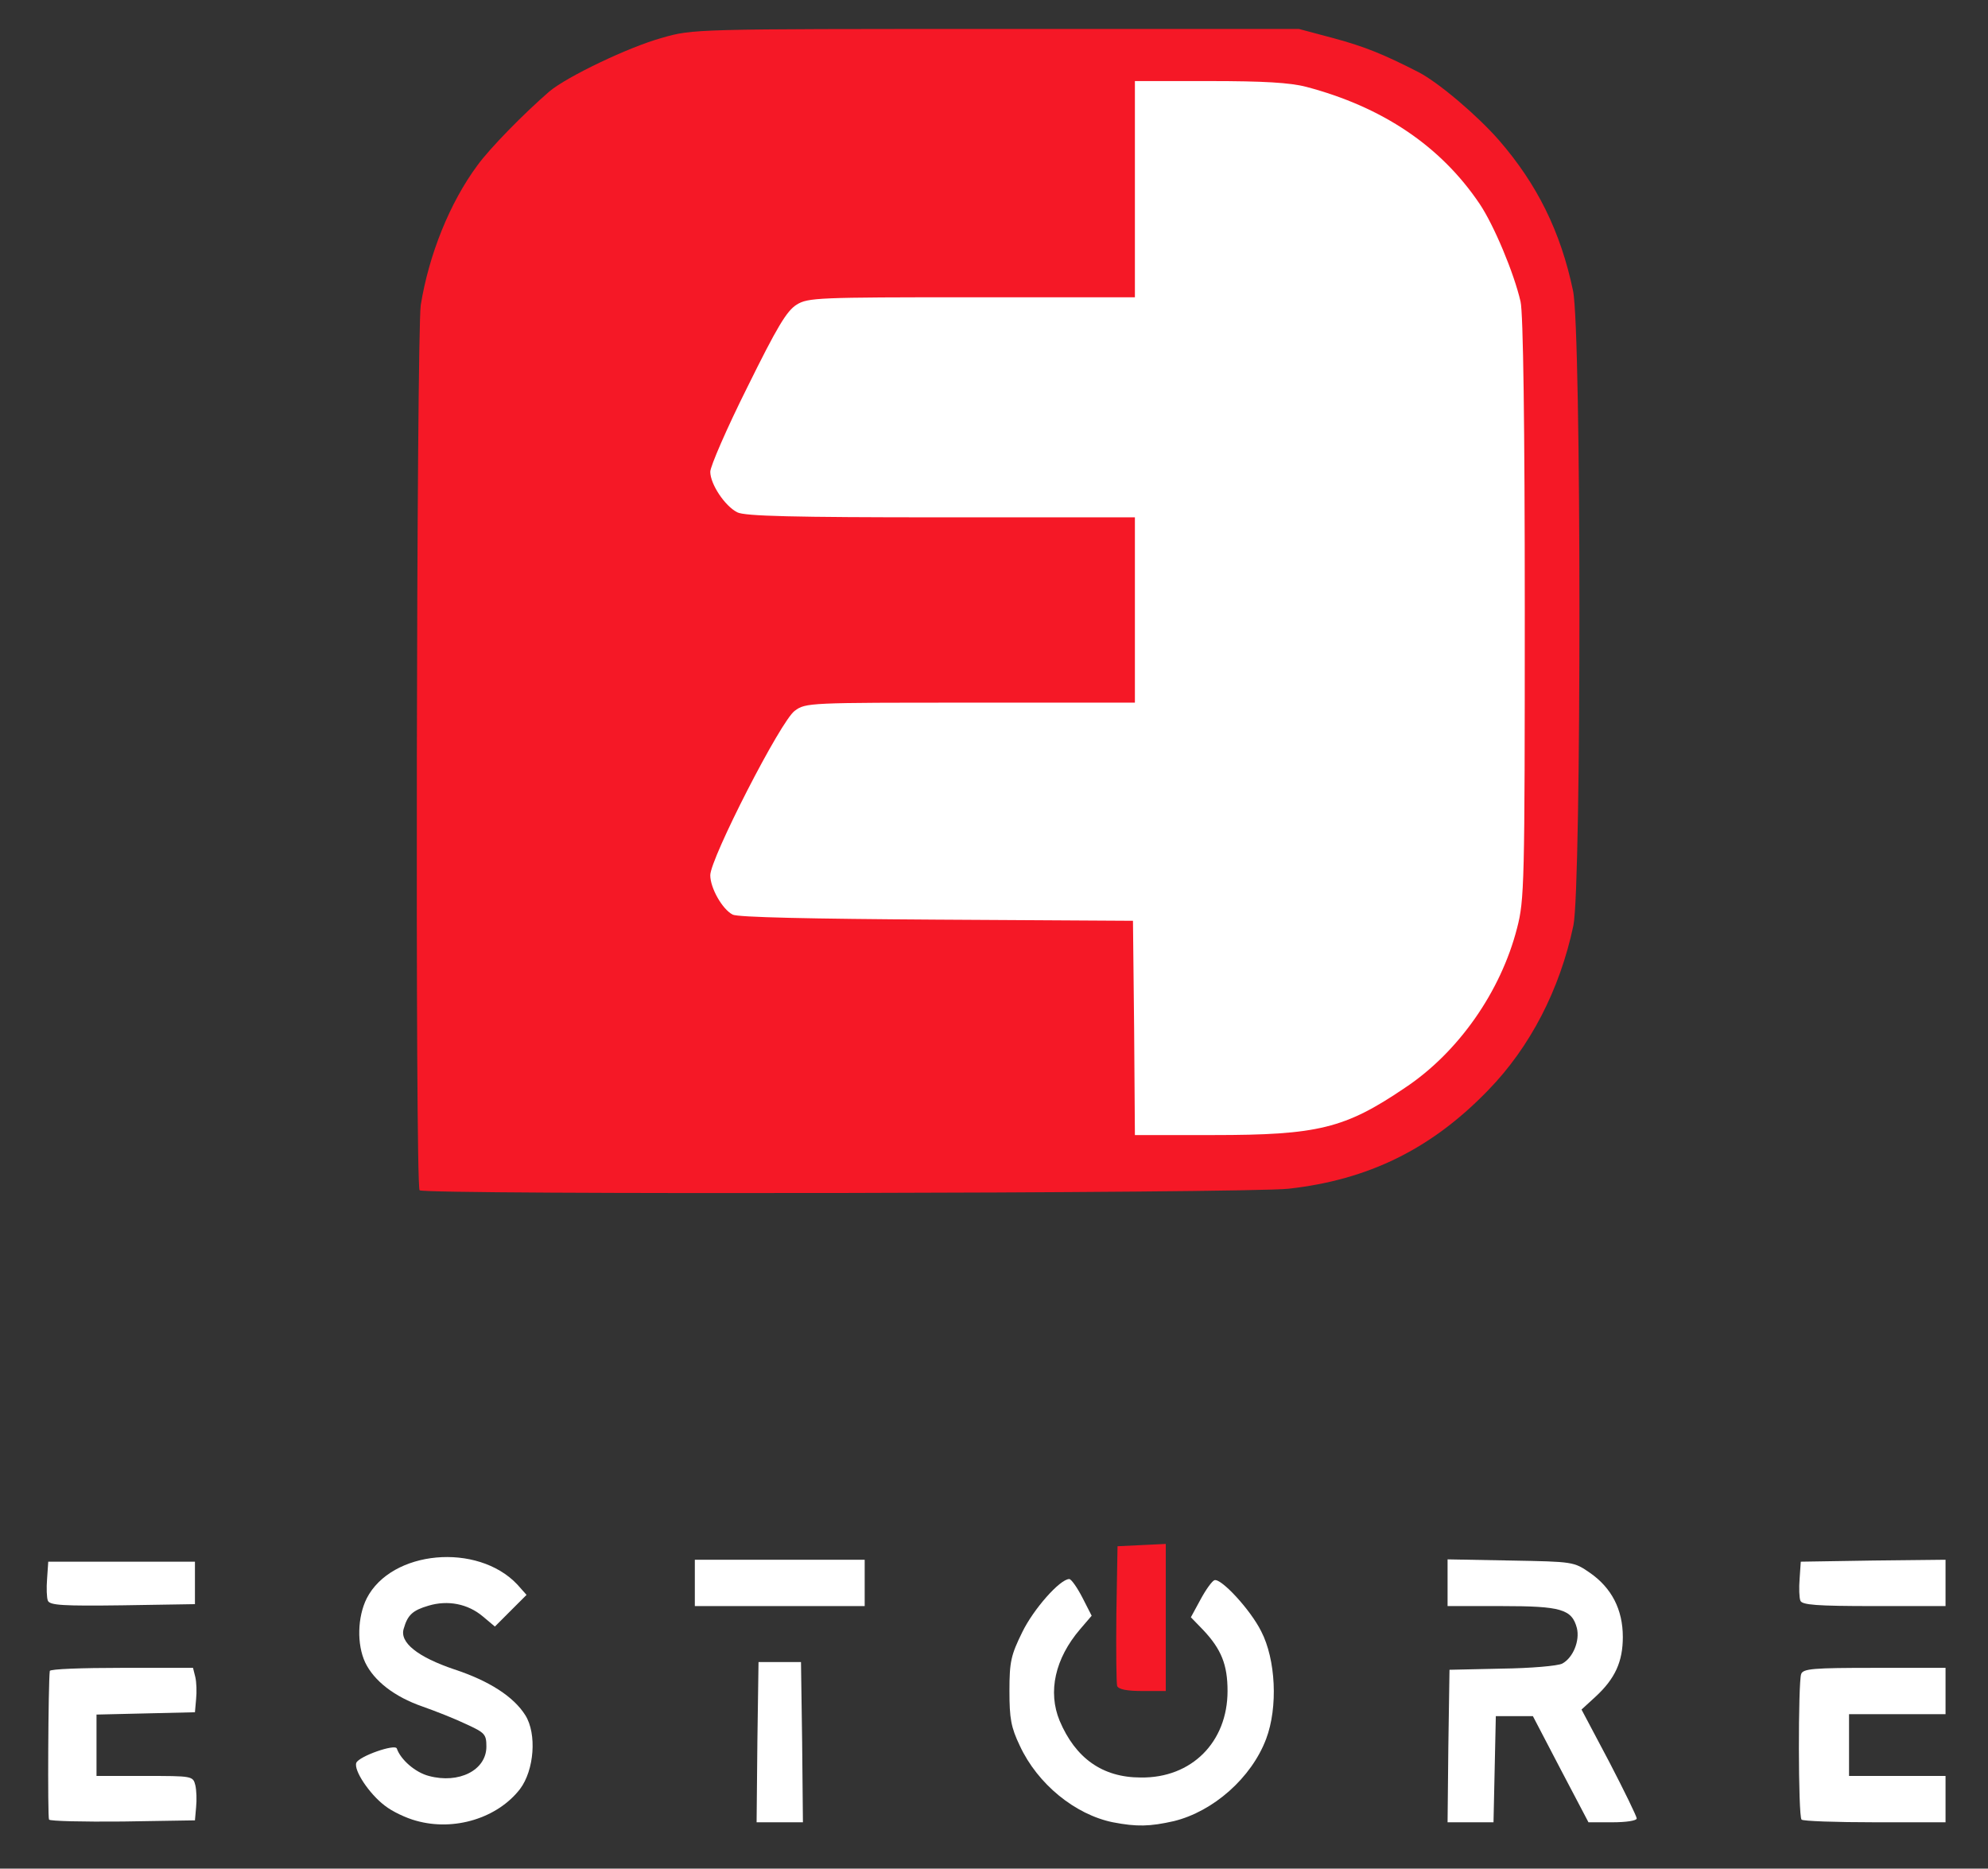 <?xml version="1.0" encoding="UTF-8"?>
<svg class="img-fluid" id="outputsvg" xmlns="http://www.w3.org/2000/svg" style="transform: none; transform-origin: 50% 50%; cursor: move;" width="515" height="484" viewBox="0 0 5150 4840"><rect x="0" y="0" width="5150" height="4840" fill="#333333" stroke="none"/><g id="l32XwyU3DX9GwX4qhLcmyKB" fill="rgb(245,24,38)" style="transform: none;"><g><path id="ppX9vc6T7" d="M2894 4367 c-2 -7 -3 -91 -2 -187 l3 -175 63 -3 62 -3 0 191 0 190 -60 0 c-40 0 -62 -4 -66 -13z"></path><path id="p9OnjXuh5" d="M1087 3083 c-12 -11 -8 -2221 3 -2293 21 -130 75 -265 147 -362 32 -44 118 -132 186 -191 45 -38 205 -115 292 -139 80 -23 82 -23 865 -23 l785 0 90 24 c81 22 128 41 220 88 52 27 152 112 208 176 99 114 160 237 192 390 22 101 22 1543 1 1644 -35 166 -112 315 -221 427 -147 152 -310 232 -517 255 -106 12 -2240 16 -2251 4z m2288 -187 c193 -46 371 -187 465 -368 82 -156 80 -137 80 -952 0 -447 -4 -738 -11 -765 -17 -74 -69 -198 -106 -253 -101 -150 -252 -251 -449 -303 -41 -10 -107 -15 -221 -15 l-163 0 0 280 0 280 -422 0 c-399 0 -425 1 -454 19 -25 15 -51 57 -123 203 -50 101 -91 191 -91 201 0 9 13 31 29 49 l29 33 516 3 516 3 0 269 0 270 -426 0 c-417 0 -427 0 -455 21 -21 15 -57 75 -124 209 l-94 187 19 30 c10 17 24 35 32 39 7 5 245 11 528 14 l515 5 3 278 2 277 173 0 c113 0 193 -5 232 -14z"></path></g></g><g id="l1D0vnAWUSUv1g0QZUqFsQp" fill="rgb(255,255,255)" style="transform: none;"><g><path id="p15O53wiCS" d="M1078 4716 c-26 -7 -62 -24 -81 -39 -41 -31 -81 -92 -74 -111 7 -17 101 -50 105 -37 10 29 48 62 83 71 78 21 149 -15 149 -76 0 -32 -4 -36 -52 -58 -29 -14 -80 -34 -114 -46 -72 -25 -125 -66 -148 -114 -22 -47 -20 -118 4 -166 64 -125 287 -145 390 -36 l24 27 -41 41 -41 41 -31 -26 c-39 -33 -91 -43 -141 -28 -41 12 -54 24 -64 59 -12 36 36 74 131 106 91 30 154 71 184 119 30 48 23 142 -14 191 -58 75 -170 110 -269 82z"></path><path id="pbT5ZHDmd" d="M2883 4720 c-98 -20 -195 -99 -241 -198 -23 -48 -27 -71 -27 -142 0 -76 4 -93 33 -152 29 -60 98 -138 122 -138 5 0 20 21 34 48 l24 47 -30 35 c-65 76 -84 162 -53 237 41 97 111 147 210 147 132 2 225 -92 225 -224 0 -68 -16 -108 -63 -158 l-32 -33 25 -46 c14 -26 30 -48 36 -50 17 -6 93 76 121 132 38 73 44 197 13 279 -38 101 -137 188 -239 213 -62 14 -96 15 -158 3z"></path><path id="p0F8theOX" d="M127 4713 c-4 -6 -2 -356 2 -385 1 -5 84 -8 186 -8 l185 0 6 24 c3 13 4 38 2 57 l-3 34 -127 3 -128 3 0 79 0 80 125 0 c123 0 125 0 131 24 3 13 4 38 2 57 l-3 34 -187 3 c-103 1 -189 -1 -191 -5z"></path><path id="pwl4vdA2Q" d="M1962 4513 l3 -208 55 0 55 0 3 208 2 207 -60 0 -60 0 2 -207z"></path><path id="pLK8v0Jnj" d="M3752 4523 l3 -198 135 -3 c76 -1 145 -7 157 -13 28 -15 46 -59 38 -92 -13 -49 -41 -57 -195 -57 l-140 0 0 -61 0 -60 163 3 c163 3 164 3 206 32 56 39 85 95 85 166 0 64 -20 108 -71 155 l-36 33 72 136 c39 75 71 141 71 146 0 6 -28 10 -63 10 l-62 0 -72 -137 -72 -138 -48 0 -48 0 -3 138 -3 137 -59 0 -60 0 2 -197z"></path><path id="pDhA0ngV5" d="M4667 4713 c-9 -8 -9 -356 -1 -377 5 -14 32 -16 190 -16 l184 0 0 60 0 60 -125 0 -125 0 0 80 0 80 125 0 125 0 0 60 0 60 -183 0 c-101 0 -187 -3 -190 -7z"></path><path id="pJgWHfCGB" d="M124 4146 c-3 -7 -4 -33 -2 -57 l3 -44 190 0 190 0 0 55 0 55 -188 3 c-154 2 -188 0 -193 -12z"></path><path id="pUuEsUeca" d="M1800 4100 l0 -60 220 0 220 0 0 60 0 60 -220 0 -220 0 0 -60z"></path><path id="p8s6mwsgW" d="M4664 4146 c-3 -7 -4 -33 -2 -57 l3 -44 188 -3 187 -2 0 60 0 60 -185 0 c-149 0 -187 -3 -191 -14z"></path><path id="p1Ah7ZhpJo" d="M2938 2663 l-3 -278 -509 -3 c-326 -2 -515 -6 -528 -13 -27 -14 -58 -69 -58 -102 0 -43 183 -401 219 -426 28 -21 38 -21 455 -21 l426 0 0 -240 0 -240 -502 0 c-382 0 -509 -3 -528 -13 -32 -16 -70 -73 -70 -105 0 -14 43 -113 96 -219 77 -156 102 -198 128 -214 29 -18 55 -19 454 -19 l422 0 0 -280 0 -280 193 0 c140 0 209 4 251 15 197 52 348 153 449 303 37 55 89 179 106 253 7 27 11 328 11 795 0 715 -1 755 -20 828 -42 164 -152 322 -291 414 -155 105 -225 122 -496 122 l-203 0 -2 -277z"></path></g></g></svg>